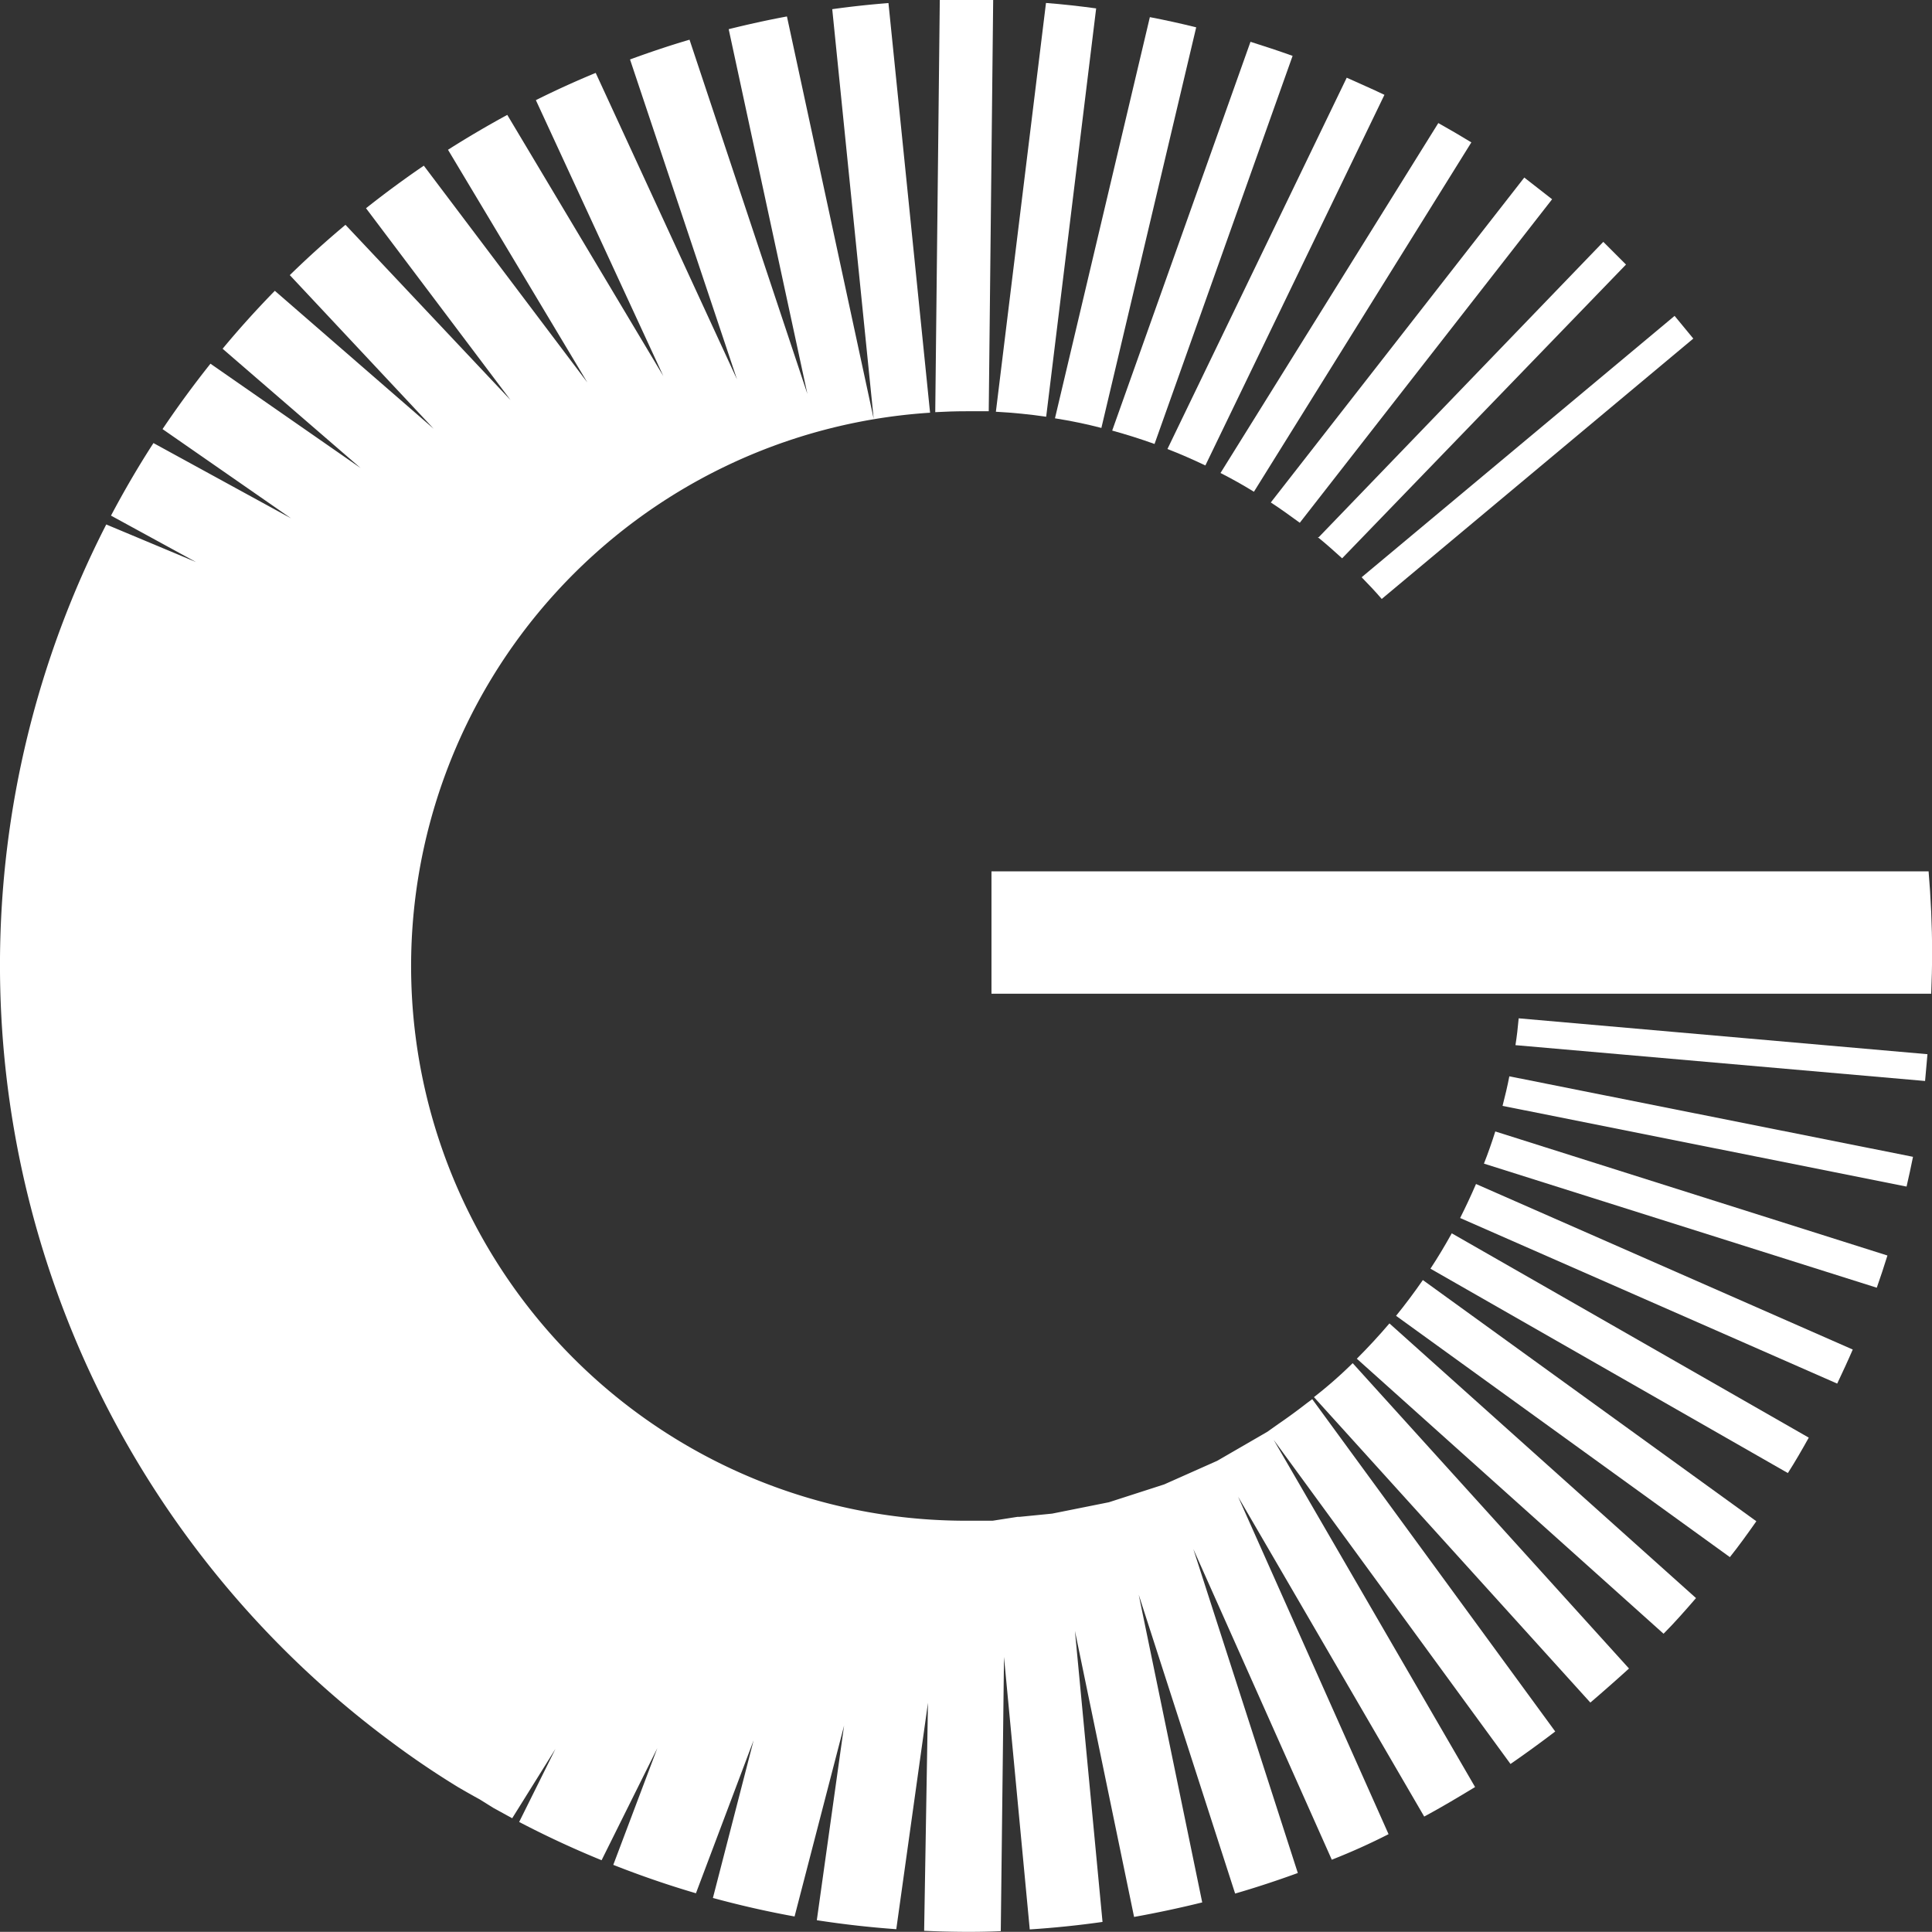 <svg xmlns="http://www.w3.org/2000/svg" xmlns:xlink="http://www.w3.org/1999/xlink" width="60" height="59.995" viewBox="0 0 60 59.995">
  <rect x="0" y="0" width="60" height="59.995" fill="#333333" stroke="none"/>
  <defs>
    <clipPath id="clip-path">
      <rect id="矩形_105" data-name="矩形 105" width="60" height="59.995" fill="none"/>
    </clipPath>
  </defs>
  <g id="组_195" data-name="组 195" transform="translate(-0.337 -0.337)">
    <g id="组_194" data-name="组 194" transform="translate(0.337 0.337)" clip-path="url(#clip-path)">
      <path id="路径_174" data-name="路径 174" d="M111.916,25.729c.307.2.6.413.9.631l7.836-10.047-.864-.674Z" transform="translate(-72.45 -10.125)" fill="#fff"/>
      <path id="路径_175" data-name="路径 175" d="M116.047,30.469c.261.212.511.434.758.659l8.816-9.123-.705-.705-8.834,9.169" transform="translate(-75.124 -13.789)" fill="#fff"/>
      <path id="路径_176" data-name="路径 176" d="M97.947,15.754c.447.123.885.261,1.315.416L103.55,4.117c-.434-.155-.871-.3-1.308-.437Z" transform="translate(-63.407 -2.382)" fill="#fff"/>
      <path id="路径_177" data-name="路径 177" d="M104,18.883l5.561-11.51c-.388-.187-.779-.353-1.171-.532l-5.568,11.531c.4.155.793.328,1.178.511" transform="translate(-66.566 -4.428)" fill="#fff"/>
      <path id="路径_178" data-name="路径 178" d="M119.937,35.945c.211.215.42.437.617.666l9.676-8.086-.581-.705-9.712,8.111" transform="translate(-77.643 -18.01)" fill="#fff"/>
      <path id="路径_179" data-name="路径 179" d="M94.342,14.265h0L97.286,1.827q-.705-.176-1.439-.317L92.9,13.969c.49.078.97.176,1.446.3" transform="translate(-60.137 -0.978)" fill="#fff"/>
      <path id="路径_180" data-name="路径 180" d="M108.523,22.284h0l6.753-10.851q-.507-.31-1.026-.6L107.486,21.7c.353.18.705.377,1.037.582" transform="translate(-69.582 -7.011)" fill="#fff"/>
      <path id="路径_181" data-name="路径 181" d="M123.779,112.73c-.264.381-.54.751-.832,1.111l10.367,7.494c.282-.353.557-.737.822-1.114Z" transform="translate(-79.591 -72.977)" fill="#fff"/>
      <path id="路径_182" data-name="路径 182" d="M128.577,105.324l11.715,5.145c.166-.353.331-.705.483-1.058l-11.7-5.141c-.152.353-.317.705-.494,1.058" transform="translate(-83.236 -67.5)" fill="#fff"/>
      <path id="路径_183" data-name="路径 183" d="M126.635,108.617c-.208.374-.427.741-.659,1.093l11.1,6.347c.226-.353.441-.726.649-1.1l-11.09-6.347" transform="translate(-81.552 -70.31)" fill="#fff"/>
      <path id="路径_184" data-name="路径 184" d="M119.5,117.65h0l9.521,8.537c.353-.353.681-.73,1.008-1.107l-9.521-8.53q-.487.571-1.016,1.1" transform="translate(-77.358 -75.45)" fill="#fff"/>
      <path id="路径_185" data-name="路径 185" d="M116.922,120.04a13.5,13.5,0,0,1-1.206,1.058l8.584,9.486q.613-.525,1.2-1.058l-8.58-9.482" transform="translate(-74.91 -77.709)" fill="#fff"/>
      <path id="路径_186" data-name="路径 186" d="M131.039,99.64c-.106.335-.222.67-.353,1l12.2,3.854c.116-.331.226-.663.331-1L131.035,99.64" transform="translate(-84.601 -64.503)" fill="#fff"/>
      <path id="路径_187" data-name="路径 187" d="M133.426,90.512h0l12.734,1.114.074-.832L133.539,89.68c-.025.279-.056.557-.1.832" transform="translate(-86.375 -58.055)" fill="#fff"/>
      <path id="路径_188" data-name="路径 188" d="M132.538,94.77c-.06.314-.134.621-.212.924L144.873,98.2c.071-.307.138-.614.2-.924l-12.537-2.5" transform="translate(-85.663 -61.35)" fill="#fff"/>
      <path id="路径_189" data-name="路径 189" d="M84.02,12.783h0L84.158,0H82.5l-.141,12.8c.318-.018.635-.028.956-.028h.705" transform="translate(-53.314)" fill="#fff"/>
      <path id="路径_190" data-name="路径 190" d="M90.814.429C90.3.359,89.781.3,89.256.26L87.7,12.955c.525.028,1.058.081,1.562.155Z" transform="translate(-56.772 -0.168)" fill="#fff"/>
      <path id="路径_191" data-name="路径 191" d="M116.41,76.74h-29.1v3.8h29.184c.018-.42.028-.846.028-1.273,0-.853-.039-1.7-.109-2.532" transform="translate(-56.519 -49.679)" fill="#fff"/>
      <path id="路径_192" data-name="路径 192" d="M40.587,43.75c-.286.222-.578.437-.878.642l-.353.25-1.555.9-1.647.733-1.717.554-1.763.353-1.009.1H31.6l-.769.12h-.963a17.223,17.223,0,0,1-.984-34.41L27.592.27c-.585.046-1.171.109-1.746.19l1.287,12.72L24.439.686c-.61.113-1.213.247-1.809.395l2.444,11.327-3.66-11c-.624.183-1.241.391-1.848.614l3.322,9.934L18.5,2.439q-.948.391-1.858.846L20.6,11.854,15.754,3.743q-.942.512-1.841,1.083l4.327,7.226L13.162,5.32q-.92.628-1.795,1.322L15.856,12.6,10.729,7.157Q9.84,7.9,9,8.719l4.468,4.771L8.535,9.206c-.564.578-1.107,1.178-1.622,1.8L11.2,14.711,6.536,11.47q-.783.984-1.488,2.031L9.04,16.273,4.766,13.935c-.473.73-.91,1.481-1.319,2.253L6.088,17.63,3.3,16.463a30.02,30.02,0,0,0,8.816,37.782q1.016.762,2.116,1.435c.219.127.441.254.667.377l.423.264.585.321,1.344-2.155-1.128,2.271c.832.434,1.686.832,2.56,1.188l1.731-3.481-1.368,3.625c.839.331,1.7.628,2.567.882l1.791-4.75L22.14,59.118c.832.226,1.679.42,2.536.575l1.538-5.928-.847,6.044q1.228.19,2.468.279l.984-7.032L28.7,60.137c.37.018.744.028,1.118.032s.846,0,1.262-.021l.1-8.516.8,8.463q1.143-.074,2.26-.233l-.857-9.038,1.837,8.883q1.058-.19,2.116-.451L35.364,49.7l2.994,9.281c.659-.19,1.308-.406,1.947-.638L37.06,48.282l4.3,9.648q.9-.353,1.763-.793L38.45,46.656l5.78,9.934c.536-.289,1.058-.6,1.58-.917L39.554,44.889,46.91,54.957q.705-.487,1.389-1.009L40.753,43.627Z" transform="translate(0 -0.175)" fill="#fff"/>
    </g>
  </g>
</svg>
